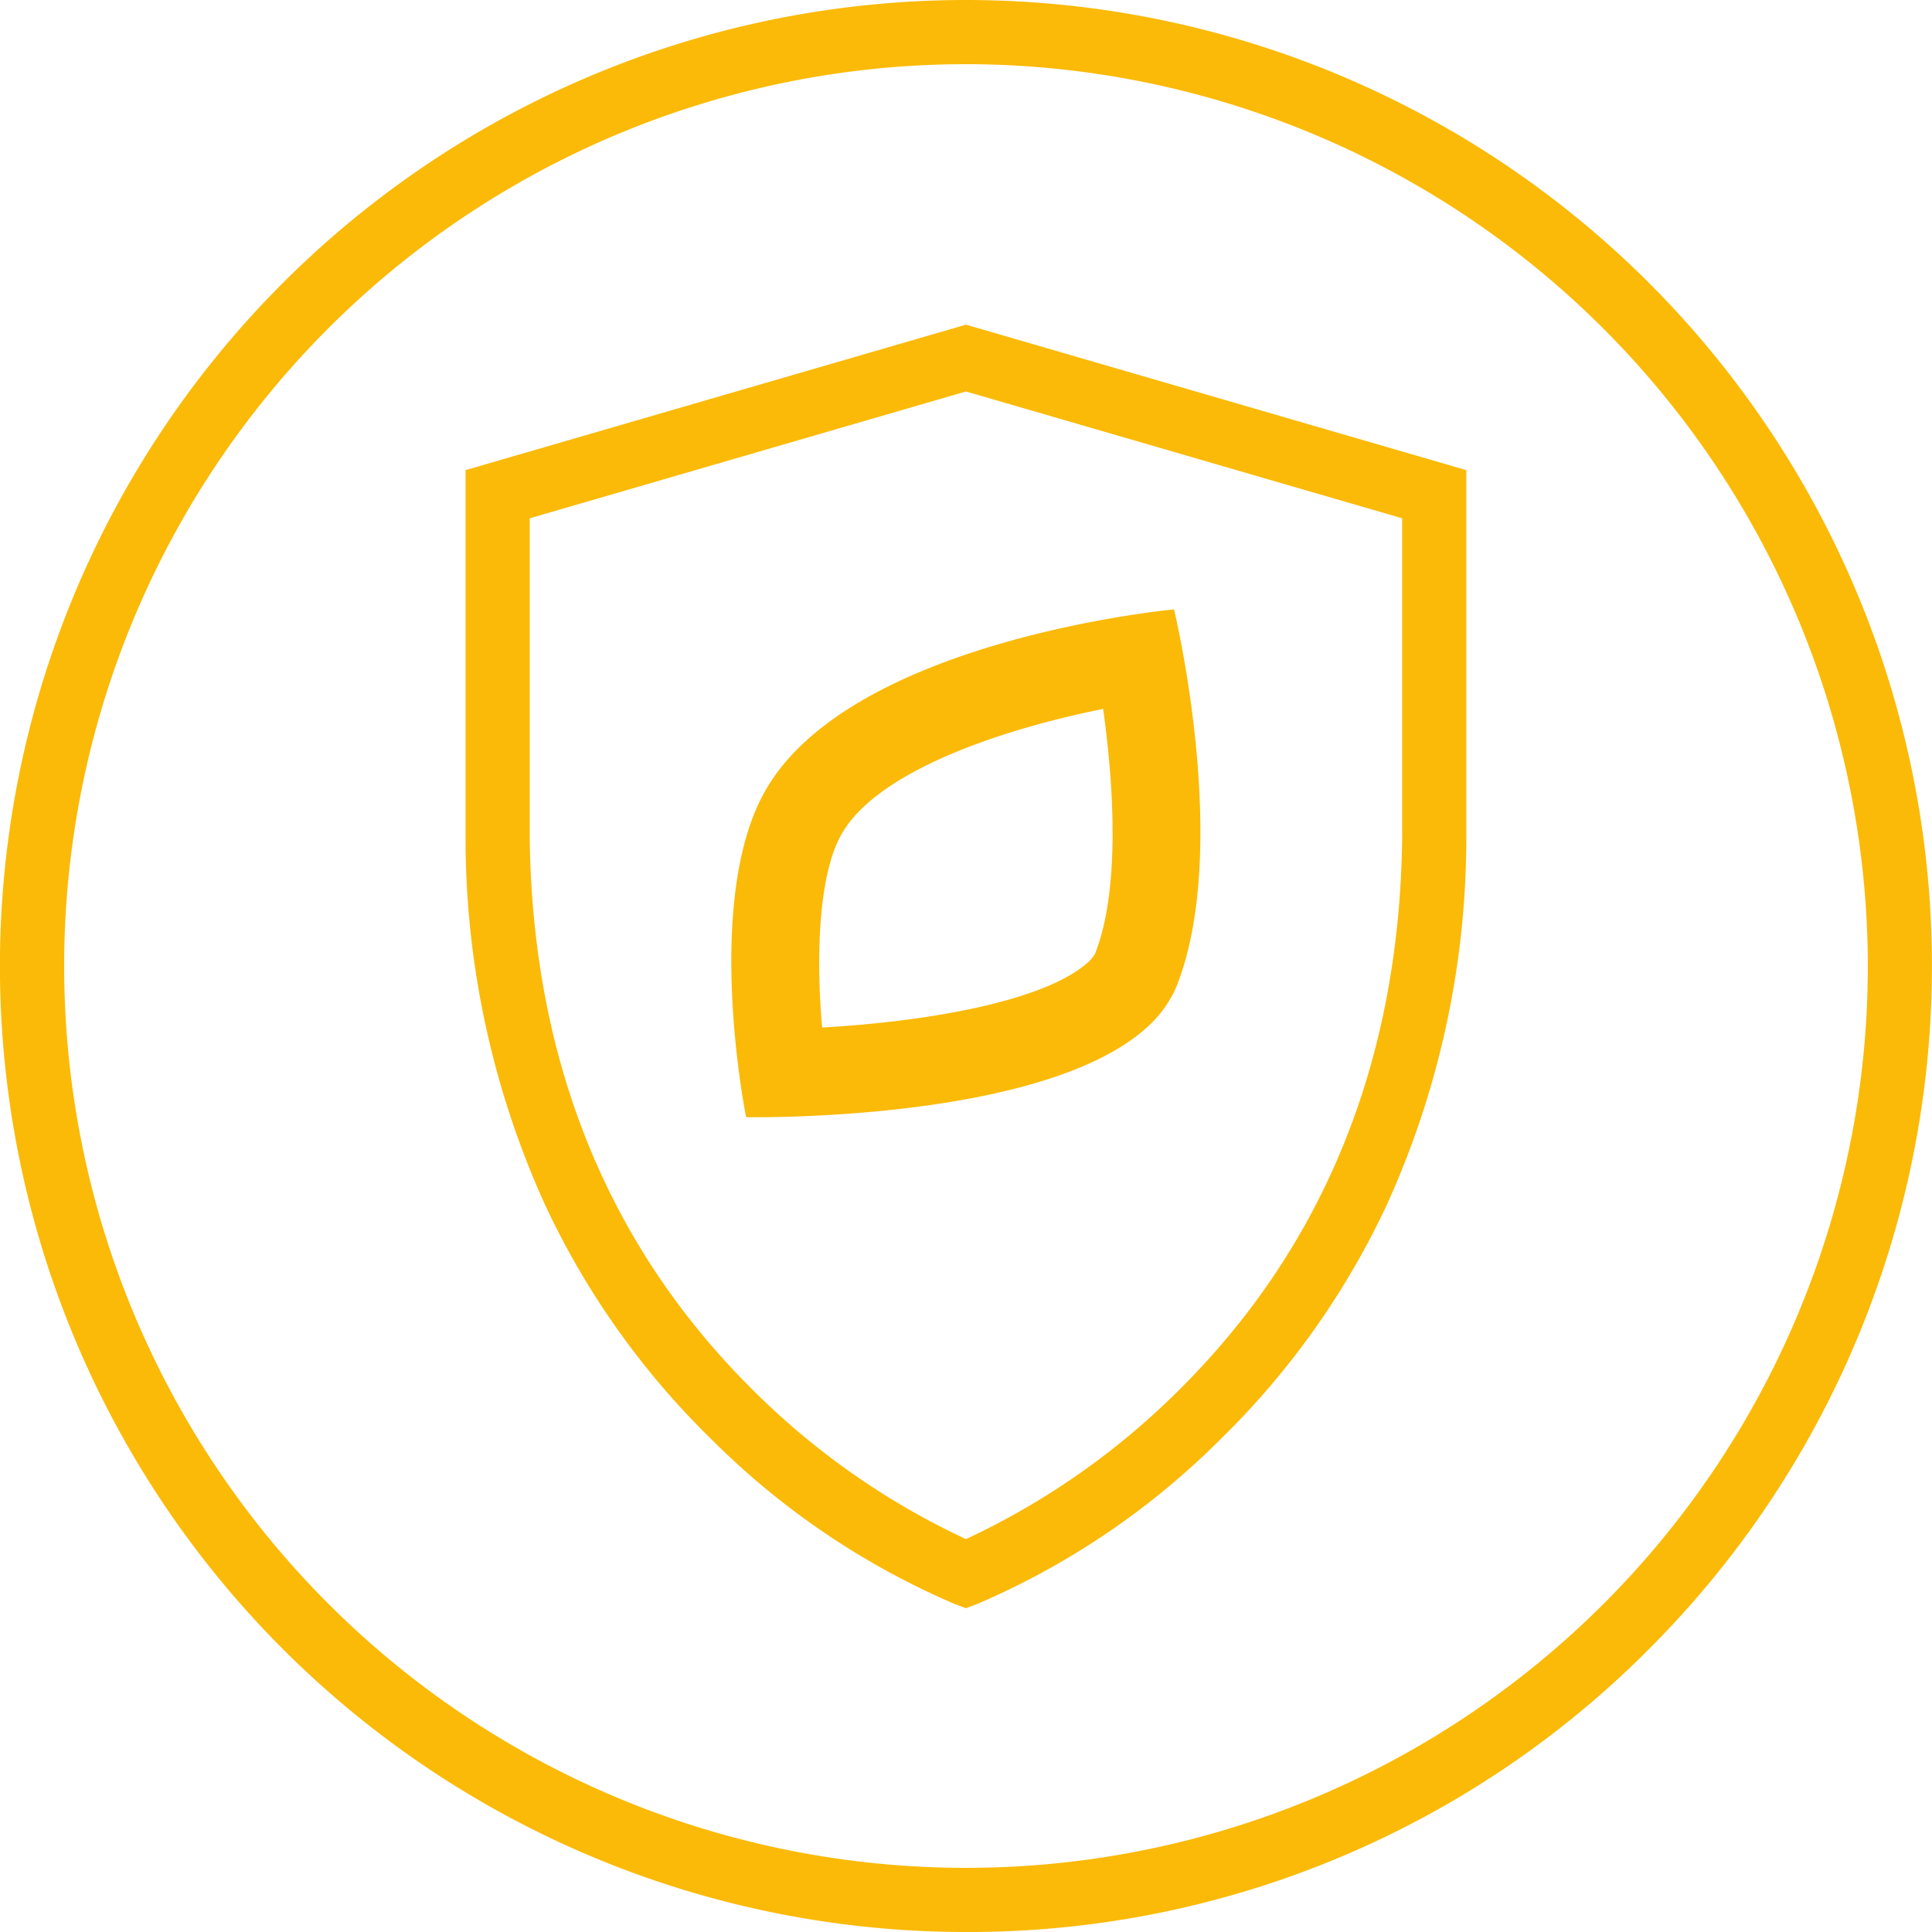 <svg xmlns="http://www.w3.org/2000/svg" width="130.318" height="130.318" viewBox="0 0 130.318 130.318">
  <g id="Grupo_1152" data-name="Grupo 1152" transform="translate(-894.841 -2742.876)">
    <path id="Trazado_2003" data-name="Trazado 2003" d="M940.6,187.773l-.763-.287a52.239,52.239,0,0,1-16.372-11.075,54,54,0,0,1-11.287-15.917,59.838,59.838,0,0,1-5.331-24.629V111.007l33.752-9.813,33.752,9.813v24.858a59.833,59.833,0,0,1-5.331,24.629,54,54,0,0,1-11.287,15.917,52.239,52.239,0,0,1-16.372,11.075Zm-29.424-51.947c.186,15.049,5.295,27.619,15.184,37.361a50.619,50.619,0,0,0,14.24,9.925,50.617,50.617,0,0,0,14.24-9.925c9.89-9.742,15-22.312,15.184-37.361v-21.57L940.6,105.7l-29.424,8.555Z" transform="translate(19.396 2663.581)" fill="#fbba08"/>
    <path id="Trazado_2004" data-name="Trazado 2004" d="M1014.751,196.661c.722,5.141,1.157,12.173-.533,16.48-.011.024-.023.047-.034.067a2.227,2.227,0,0,1-.538.615c-2.91,2.528-10.593,3.918-17.848,4.327-.418-4.749-.256-10.219,1.28-12.99,2.42-4.36,11.017-7.163,17.667-8.5m4.79-6.713s-21.906,2.021-27.634,12.339c-4.152,7.484-1.231,21.91-1.231,21.91s.228.005.643.005c3.44,0,19.766-.3,26.217-5.907a8.038,8.038,0,0,0,1.926-2.39c.095-.186.184-.375.262-.57,3.692-9.353-.184-25.387-.184-25.387" transform="translate(-45.502 2594.035)" fill="#fbba08"/>
    <path id="Trazado_2005" data-name="Trazado 2005" d="M826.879,130.318A65.159,65.159,0,0,1,780.8,19.085a65.159,65.159,0,0,1,92.149,92.149,64.732,64.732,0,0,1-46.075,19.085m0-125.99A60.831,60.831,0,1,0,887.71,65.159,60.9,60.9,0,0,0,826.879,4.328" transform="translate(133.121 2742.876)" fill="#fbba08"/>
  </g>
</svg>
